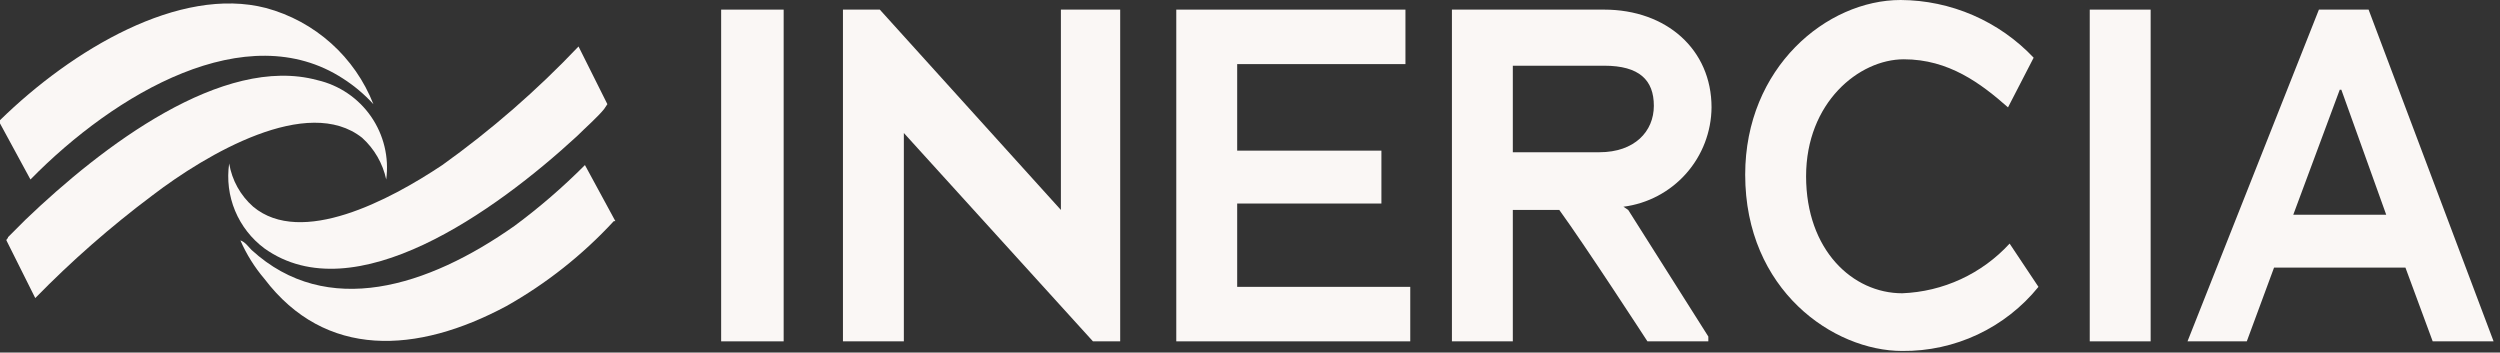 <svg preserveAspectRatio="none" width="100%" height="100%" overflow="visible" style="display: block;" viewBox="0 0 156 22" fill="none" xmlns="http://www.w3.org/2000/svg">
<rect x="0" y="0" width="156" height="22" fill="#333333" stroke="none"/>
<g id="logo" clip-path="url(#clip0_2353_2320)">
<g id="CSx99v">
<path id="Vector" d="M24.1 11.2C23.884 10.198 23.36 9.288 22.6 8.6C19.2 5.9 12.9 9.6 9.5 12.2C6.906 14.143 4.465 16.282 2.2 18.6L0.4 15C0.4 14.9 0.5 14.9 0.5 14.8L1.6 13.7C6.4 9.1 13.9 3.4 19.8 5C21.16 5.312 22.355 6.12 23.151 7.267C23.946 8.414 24.285 9.817 24.1 11.2Z" fill="#FAF7F5"/>
<path id="Vector_2" d="M23.3 6.5C22.739 5.886 22.101 5.348 21.4 4.9C15.4 1 7.2 5.8 1.9 11.2L3.8147e-07 7.7V7.5C4.5 3.1 11.2 -0.9 16.6 0.5C18.108 0.907 19.499 1.662 20.663 2.704C21.826 3.746 22.729 5.046 23.3 6.5Z" fill="#FAF7F5"/>
<path id="Vector_3" d="M14.3 10.2C14.474 11.246 15.004 12.2 15.8 12.9C18.8 15.4 24.3 12.5 27.6 10.3C30.662 8.109 33.508 5.631 36.1 2.9L37.9 6.5L37.7 6.8C37.3 7.3 36.5 8 36 8.5C30.9 13.2 22.1 19.5 16.5 15.5C15.689 14.897 15.057 14.086 14.669 13.153C14.282 12.22 14.155 11.2 14.3 10.2Z" fill="#FAF7F5"/>
<path id="Vector_4" d="M31.6 19.1C26 22.1 20.3 22.4 16.5 17.4C15.885 16.678 15.38 15.869 15 15C15.3 15.1 15.5 15.4 15.7 15.6C20.4 19.9 26.7 17.9 32.1 14.1C33.66 12.946 35.131 11.675 36.5 10.3L38.4 13.8H38.3C36.356 15.905 34.096 17.693 31.6 19.1Z" fill="#FAF7F5"/>
</g>
<path id="Vector_5" d="M45 0.6H48.9V21.3H45V0.6Z" fill="#FAF7F5"/>
<path id="Vector_6" d="M56.4 8.3V21.3H52.6V0.6H54.9L66.2 13.1V0.6H69.9V21.3H68.2L56.4 8.3Z" fill="#FAF7F5"/>
<path id="Vector_7" d="M73.4 0.6H87.7V4H77.2V9.4H86.2V12.7H77.2V17.9H88V21.3H73.4V0.6Z" fill="#FAF7F5"/>
<path id="Vector_8" d="M97.3 13.1H94.4V21.3H90.6V0.6H100.1C104 0.6 106.8 3.1 106.8 6.7C106.788 8.224 106.224 9.692 105.213 10.832C104.202 11.972 102.812 12.707 101.3 12.9L101.6 13.1L106.6 21V21.3H102.8C102.8 21.3 98.9 15.3 97.3 13.1ZM100.1 4.1H94.4V9.5H99.8C102 9.5 103.2 8.2 103.2 6.6C103.2 5 102.3 4.1 100.1 4.1Z" fill="#FAF7F5"/>
<path id="Vector_9" d="M108.9 10.9C108.9 4.2 114 3.8147e-07 118.6 3.8147e-07C120.155 0.008 121.692 0.331 123.119 0.95C124.545 1.568 125.832 2.47 126.9 3.6L125.3 6.7C123.6 5.2 121.6 3.7 118.8 3.7C116 3.7 112.7 6.4 112.7 11C112.7 15.6 115.6 18.3 118.7 18.3C119.966 18.251 121.21 17.952 122.36 17.42C123.51 16.888 124.543 16.133 125.4 15.2L127.2 17.9C126.176 19.164 124.88 20.18 123.408 20.873C121.936 21.565 120.327 21.916 118.7 21.9C114.4 21.9 108.9 18.1 108.9 10.9Z" fill="#FAF7F5"/>
<path id="Vector_10" d="M130.4 0.6H134.2V21.3H130.4V0.6Z" fill="#FAF7F5"/>
<path id="Vector_11" d="M150.1 16.7H141.9L140.2 21.3H136.5L144.7 0.6H147.8L155.6 21.3H151.8L150.1 16.7ZM146 5.6L143.1 13.4H148.9L146.1 5.6H146Z" fill="#FAF7F5"/>
</g>
<defs>
<clipPath id="clip0_2353_2320">
<rect width="155.6" height="21.9" fill="white"/>
</clipPath>
</defs>
</svg>
